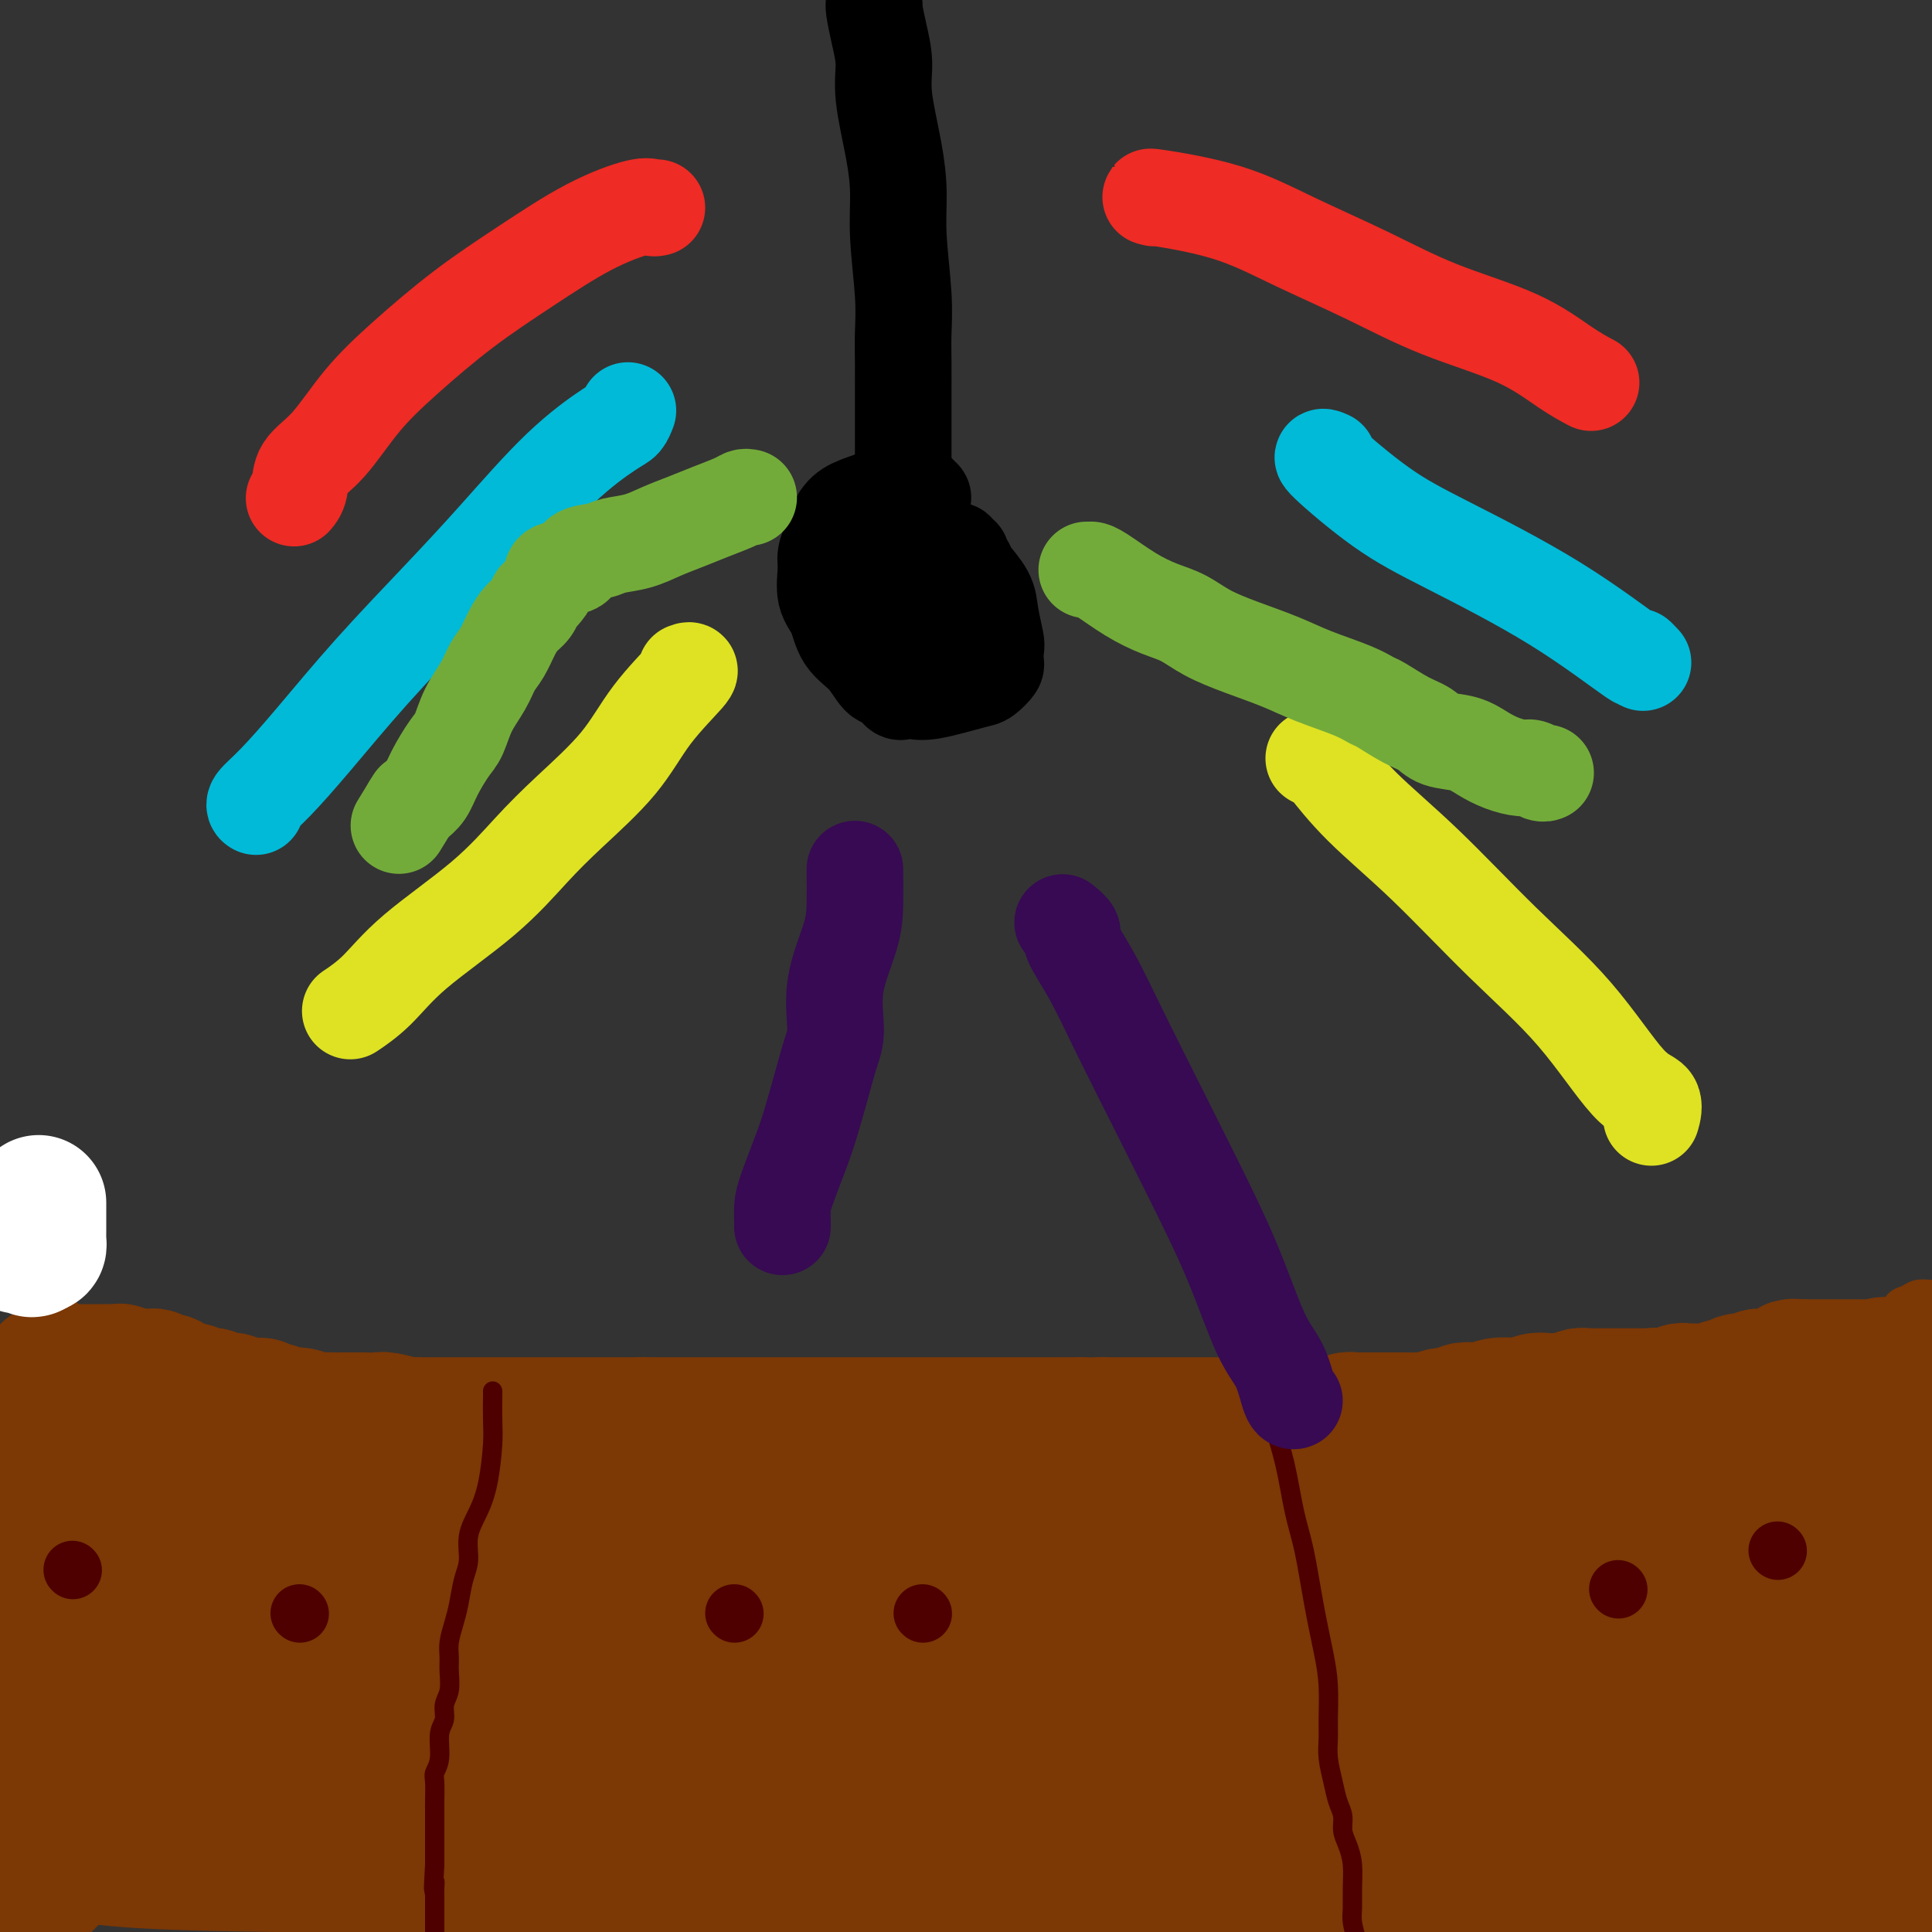 <svg viewBox='0 0 400 400' version='1.1' xmlns='http://www.w3.org/2000/svg' xmlns:xlink='http://www.w3.org/1999/xlink'><rect x="0" y="0" width="400" height="400" fill="#333333" stroke="none"/><g fill='none' stroke='#7C3805' stroke-width='6' stroke-linecap='round' stroke-linejoin='round'><path d='M7,266c-0.111,0.309 -0.222,0.618 0,1c0.222,0.382 0.777,0.838 1,1c0.223,0.162 0.115,0.029 0,0c-0.115,-0.029 -0.237,0.044 0,0c0.237,-0.044 0.833,-0.205 1,0c0.167,0.205 -0.096,0.777 0,1c0.096,0.223 0.551,0.097 1,0c0.449,-0.097 0.891,-0.166 1,0c0.109,0.166 -0.114,0.566 0,1c0.114,0.434 0.566,0.901 1,1c0.434,0.099 0.851,-0.171 1,0c0.149,0.171 0.028,0.782 0,1c-0.028,0.218 0.035,0.044 0,0c-0.035,-0.044 -0.168,0.044 0,0c0.168,-0.044 0.638,-0.218 1,0c0.362,0.218 0.618,0.829 1,1c0.382,0.171 0.891,-0.099 1,0c0.109,0.099 -0.183,0.565 0,1c0.183,0.435 0.840,0.838 1,1c0.160,0.162 -0.178,0.082 0,0c0.178,-0.082 0.873,-0.166 1,0c0.127,0.166 -0.312,0.583 0,1c0.312,0.417 1.375,0.833 2,1c0.625,0.167 0.813,0.083 1,0'/><path d='M21,277c2.097,1.941 0.340,1.294 0,1c-0.340,-0.294 0.736,-0.236 1,0c0.264,0.236 -0.285,0.651 0,1c0.285,0.349 1.403,0.632 2,1c0.597,0.368 0.675,0.819 1,1c0.325,0.181 0.899,0.091 1,0c0.101,-0.091 -0.271,-0.183 0,0c0.271,0.183 1.186,0.641 2,1c0.814,0.359 1.527,0.618 2,1c0.473,0.382 0.704,0.887 1,1c0.296,0.113 0.656,-0.166 1,0c0.344,0.166 0.673,0.775 1,1c0.327,0.225 0.651,0.064 1,0c0.349,-0.064 0.722,-0.032 1,0c0.278,0.032 0.459,0.065 1,0c0.541,-0.065 1.440,-0.228 2,0c0.560,0.228 0.781,0.846 1,1c0.219,0.154 0.436,-0.154 1,0c0.564,0.154 1.476,0.772 2,1c0.524,0.228 0.662,0.065 1,0c0.338,-0.065 0.877,-0.031 1,0c0.123,0.031 -0.170,0.061 0,0c0.170,-0.061 0.804,-0.212 1,0c0.196,0.212 -0.047,0.789 0,1c0.047,0.211 0.383,0.057 1,0c0.617,-0.057 1.516,-0.015 2,0c0.484,0.015 0.553,0.004 1,0c0.447,-0.004 1.270,-0.001 2,0c0.730,0.001 1.365,0.001 2,0'/><path d='M53,288c3.315,0.841 0.604,0.943 0,1c-0.604,0.057 0.899,0.068 2,0c1.101,-0.068 1.801,-0.214 2,0c0.199,0.214 -0.102,0.789 0,1c0.102,0.211 0.606,0.056 1,0c0.394,-0.056 0.679,-0.015 1,0c0.321,0.015 0.678,0.004 1,0c0.322,-0.004 0.610,-0.001 1,0c0.390,0.001 0.883,-0.001 1,0c0.117,0.001 -0.143,0.004 0,0c0.143,-0.004 0.687,-0.015 1,0c0.313,0.015 0.395,0.054 1,0c0.605,-0.054 1.735,-0.203 2,0c0.265,0.203 -0.334,0.757 0,1c0.334,0.243 1.603,0.174 2,0c0.397,-0.174 -0.076,-0.453 1,0c1.076,0.453 3.703,1.638 5,2c1.297,0.362 1.265,-0.099 2,0c0.735,0.099 2.238,0.759 3,1c0.762,0.241 0.782,0.065 1,0c0.218,-0.065 0.632,-0.017 1,0c0.368,0.017 0.690,0.005 1,0c0.310,-0.005 0.608,-0.001 1,0c0.392,0.001 0.878,0.000 1,0c0.122,-0.000 -0.121,-0.000 0,0c0.121,0.000 0.606,0.000 1,0c0.394,-0.000 0.697,-0.000 1,0'/><path d='M86,294c5.267,0.928 1.936,0.249 1,0c-0.936,-0.249 0.523,-0.067 1,0c0.477,0.067 -0.027,0.018 0,0c0.027,-0.018 0.586,-0.005 1,0c0.414,0.005 0.685,0.001 1,0c0.315,-0.001 0.675,-0.000 1,0c0.325,0.000 0.615,0.000 1,0c0.385,-0.000 0.864,-0.000 1,0c0.136,0.000 -0.070,0.000 0,0c0.070,-0.000 0.417,-0.000 1,0c0.583,0.000 1.403,0.000 2,0c0.597,-0.000 0.972,-0.000 1,0c0.028,0.000 -0.292,0.000 0,0c0.292,-0.000 1.196,-0.000 2,0c0.804,0.000 1.509,0.000 2,0c0.491,-0.000 0.768,-0.000 1,0c0.232,0.000 0.421,0.000 1,0c0.579,-0.000 1.550,-0.000 2,0c0.450,0.000 0.380,0.000 1,0c0.620,-0.000 1.930,-0.000 3,0c1.070,0.000 1.900,0.000 2,0c0.100,-0.000 -0.530,-0.000 0,0c0.530,0.000 2.221,0.000 3,0c0.779,-0.000 0.646,0.000 1,0c0.354,0.000 1.196,0.000 2,0c0.804,0.000 1.569,0.000 2,0c0.431,0.000 0.528,0.000 1,0c0.472,0.000 1.319,0.000 2,0c0.681,0.000 1.194,0.000 2,0c0.806,0.000 1.903,0.000 3,0'/><path d='M127,294c6.699,0.000 2.946,0.000 2,0c-0.946,0.000 0.913,0.000 2,0c1.087,0.000 1.401,0.000 2,0c0.599,0.000 1.483,0.000 2,0c0.517,0.000 0.667,-0.000 1,0c0.333,0.000 0.849,0.000 1,0c0.151,0.000 -0.061,0.000 0,0c0.061,0.000 0.397,0.000 1,0c0.603,0.000 1.475,0.000 2,0c0.525,0.000 0.703,0.000 1,0c0.297,-0.000 0.714,0.000 1,0c0.286,0.000 0.443,0.000 1,0c0.557,0.000 1.514,0.000 2,0c0.486,0.000 0.500,0.000 1,0c0.500,0.000 1.486,0.000 2,0c0.514,0.000 0.557,0.000 1,0c0.443,0.000 1.287,0.000 2,0c0.713,0.000 1.295,0.000 2,0c0.705,0.000 1.532,0.000 2,0c0.468,0.000 0.577,0.000 1,0c0.423,0.000 1.160,0.000 2,0c0.840,0.000 1.783,0.000 2,0c0.217,0.000 -0.293,0.000 0,0c0.293,0.000 1.388,0.000 2,0c0.612,0.000 0.741,0.000 1,0c0.259,0.000 0.647,0.000 1,0c0.353,0.000 0.672,0.000 1,0c0.328,0.000 0.665,0.000 1,0c0.335,0.000 0.667,0.000 1,0c0.333,0.000 0.667,0.000 1,0c0.333,0.000 0.667,0.000 1,0'/><path d='M169,294c6.612,0.000 2.143,0.000 1,0c-1.143,0.000 1.041,0.000 2,0c0.959,0.000 0.693,0.000 1,0c0.307,0.000 1.186,0.000 2,0c0.814,0.000 1.564,-0.000 2,0c0.436,0.000 0.558,0.000 1,0c0.442,0.000 1.205,0.000 2,0c0.795,0.000 1.622,0.000 2,0c0.378,0.000 0.309,0.000 1,0c0.691,0.000 2.144,0.000 3,0c0.856,-0.000 1.116,0.000 2,0c0.884,0.000 2.391,0.000 3,0c0.609,0.000 0.320,0.000 1,0c0.680,0.000 2.329,0.000 3,0c0.671,0.000 0.364,0.000 1,0c0.636,0.000 2.215,0.000 3,0c0.785,0.000 0.778,0.000 1,0c0.222,0.000 0.675,0.000 1,0c0.325,0.000 0.524,0.000 1,0c0.476,0.000 1.230,0.000 2,0c0.770,0.000 1.557,0.000 2,0c0.443,0.000 0.542,0.000 1,0c0.458,0.000 1.275,0.000 2,0c0.725,0.000 1.357,0.000 2,0c0.643,0.000 1.298,0.000 2,0c0.702,0.000 1.450,0.000 2,0c0.550,0.000 0.900,0.000 2,0c1.100,0.000 2.950,0.000 4,0c1.050,0.000 1.300,0.000 2,0c0.700,0.000 1.850,0.000 3,0'/><path d='M226,294c9.598,0.000 5.092,0.000 4,0c-1.092,-0.000 1.231,-0.000 3,0c1.769,0.000 2.984,0.000 4,0c1.016,-0.000 1.834,-0.000 3,0c1.166,0.000 2.679,0.000 4,0c1.321,-0.000 2.449,-0.000 4,0c1.551,0.000 3.523,0.000 5,0c1.477,-0.000 2.457,-0.000 4,0c1.543,0.000 3.647,0.001 5,0c1.353,-0.001 1.954,-0.003 3,0c1.046,0.003 2.537,0.011 4,0c1.463,-0.011 2.897,-0.042 4,0c1.103,0.042 1.875,0.156 3,0c1.125,-0.156 2.602,-0.581 4,-1c1.398,-0.419 2.717,-0.830 4,-1c1.283,-0.170 2.532,-0.097 3,0c0.468,0.097 0.156,0.218 1,0c0.844,-0.218 2.845,-0.777 4,-1c1.155,-0.223 1.464,-0.112 2,0c0.536,0.112 1.297,0.223 2,0c0.703,-0.223 1.346,-0.782 2,-1c0.654,-0.218 1.318,-0.096 2,0c0.682,0.096 1.383,0.167 2,0c0.617,-0.167 1.150,-0.571 2,-1c0.850,-0.429 2.015,-0.885 3,-1c0.985,-0.115 1.788,0.109 3,0c1.212,-0.109 2.833,-0.551 4,-1c1.167,-0.449 1.880,-0.904 3,-1c1.120,-0.096 2.648,0.166 4,0c1.352,-0.166 2.529,-0.762 4,-1c1.471,-0.238 3.235,-0.119 5,0'/><path d='M330,285c9.069,-1.349 4.743,-0.220 4,0c-0.743,0.220 2.098,-0.467 4,-1c1.902,-0.533 2.865,-0.913 4,-1c1.135,-0.087 2.442,0.117 4,0c1.558,-0.117 3.368,-0.556 5,-1c1.632,-0.444 3.086,-0.892 4,-1c0.914,-0.108 1.288,0.125 2,0c0.712,-0.125 1.762,-0.607 3,-1c1.238,-0.393 2.666,-0.697 4,-1c1.334,-0.303 2.575,-0.606 4,-1c1.425,-0.394 3.033,-0.878 4,-1c0.967,-0.122 1.293,0.117 2,0c0.707,-0.117 1.797,-0.590 3,-1c1.203,-0.410 2.521,-0.758 4,-1c1.479,-0.242 3.120,-0.379 4,-1c0.880,-0.621 0.997,-1.725 2,-2c1.003,-0.275 2.890,0.280 4,0c1.110,-0.280 1.442,-1.395 2,-2c0.558,-0.605 1.343,-0.701 2,-1c0.657,-0.299 1.188,-0.800 2,-1c0.812,-0.200 1.906,-0.100 3,0'/></g>
<g fill='none' stroke='#7C3805' stroke-width='28' stroke-linecap='round' stroke-linejoin='round'><path d='M397,284c0.423,-0.145 0.845,-0.290 1,0c0.155,0.290 0.041,1.014 0,2c-0.041,0.986 -0.011,2.233 0,3c0.011,0.767 0.003,1.054 0,2c-0.003,0.946 -0.001,2.552 0,4c0.001,1.448 0.000,2.739 0,4c-0.000,1.261 -0.000,2.492 0,3c0.000,0.508 0.000,0.293 0,1c-0.000,0.707 -0.000,2.334 0,4c0.000,1.666 -0.000,3.369 0,4c0.000,0.631 0.000,0.189 0,1c-0.000,0.811 -0.000,2.873 0,4c0.000,1.127 0.000,1.317 0,2c-0.000,0.683 -0.001,1.858 0,3c0.001,1.142 0.004,2.251 0,3c-0.004,0.749 -0.015,1.139 0,2c0.015,0.861 0.057,2.194 0,3c-0.057,0.806 -0.212,1.087 0,2c0.212,0.913 0.792,2.460 1,3c0.208,0.540 0.046,0.073 0,0c-0.046,-0.073 0.026,0.250 0,1c-0.026,0.750 -0.150,1.929 0,3c0.150,1.071 0.575,2.036 1,3'/><path d='M399,373c0.099,-0.140 0.198,-0.280 0,0c-0.198,0.280 -0.694,0.979 -1,2c-0.306,1.021 -0.422,2.364 -1,3c-0.578,0.636 -1.619,0.566 -2,1c-0.381,0.434 -0.102,1.373 0,2c0.102,0.627 0.027,0.941 0,1c-0.027,0.059 -0.007,-0.138 0,0c0.007,0.138 0.002,0.611 0,1c-0.002,0.389 -0.001,0.696 0,1c0.001,0.304 0.000,0.606 0,1c-0.000,0.394 -0.000,0.879 0,1c0.000,0.121 -0.000,-0.121 0,0c0.000,0.121 0.000,0.605 0,1c-0.000,0.395 -0.001,0.701 0,1c0.001,0.299 0.003,0.592 0,1c-0.003,0.408 -0.010,0.932 0,1c0.010,0.068 0.038,-0.321 0,-1c-0.038,-0.679 -0.143,-1.647 -1,-3c-0.857,-1.353 -2.468,-3.091 -3,-5c-0.532,-1.909 0.015,-3.991 0,-6c-0.015,-2.009 -0.592,-3.947 -1,-6c-0.408,-2.053 -0.645,-4.220 -1,-6c-0.355,-1.780 -0.826,-3.171 -1,-5c-0.174,-1.829 -0.050,-4.094 0,-6c0.050,-1.906 0.025,-3.453 0,-5'/><path d='M388,347c-0.464,-5.925 -0.125,-3.738 0,-4c0.125,-0.262 0.034,-2.974 0,-5c-0.034,-2.026 -0.011,-3.366 0,-4c0.011,-0.634 0.012,-0.561 0,-1c-0.012,-0.439 -0.035,-1.388 0,-2c0.035,-0.612 0.130,-0.886 0,-1c-0.130,-0.114 -0.483,-0.069 0,1c0.483,1.069 1.804,3.162 3,6c1.196,2.838 2.269,6.420 3,9c0.731,2.580 1.120,4.156 2,7c0.880,2.844 2.251,6.955 3,10c0.749,3.045 0.874,5.022 1,7'/><path d='M398,389c0.826,-0.182 1.653,-0.364 0,0c-1.653,0.364 -5.785,1.273 -10,2c-4.215,0.727 -8.511,1.273 -13,2c-4.489,0.727 -9.169,1.636 -15,2c-5.831,0.364 -12.813,0.183 -21,0c-8.187,-0.183 -17.578,-0.367 -28,-1c-10.422,-0.633 -21.876,-1.713 -33,-3c-11.124,-1.287 -21.917,-2.779 -33,-4c-11.083,-1.221 -22.456,-2.169 -32,-3c-9.544,-0.831 -17.260,-1.543 -25,-2c-7.740,-0.457 -15.504,-0.658 -22,-1c-6.496,-0.342 -11.725,-0.824 -17,-1c-5.275,-0.176 -10.594,-0.047 -16,0c-5.406,0.047 -10.897,0.013 -15,0c-4.103,-0.013 -6.819,-0.003 -12,0c-5.181,0.003 -12.829,0.001 -16,0c-3.171,-0.001 -1.866,-0.000 -1,0c0.866,0.000 1.293,-0.000 -3,0c-4.293,0.000 -13.308,0.001 -19,0c-5.692,-0.001 -8.063,-0.002 -11,0c-2.937,0.002 -6.440,0.008 -8,0c-1.560,-0.008 -1.178,-0.031 -1,0c0.178,0.031 0.152,0.114 1,0c0.848,-0.114 2.568,-0.427 5,0c2.432,0.427 5.574,1.592 22,2c16.426,0.408 46.135,0.058 72,1c25.865,0.942 47.887,3.177 84,4c36.113,0.823 86.318,0.235 132,0c45.682,-0.235 86.841,-0.118 128,0'/><path d='M384,378c6.560,-0.002 13.120,-0.003 0,0c-13.120,0.003 -45.921,0.011 -73,0c-27.079,-0.011 -48.435,-0.041 -71,0c-22.565,0.041 -46.340,0.154 -68,0c-21.660,-0.154 -41.206,-0.573 -60,0c-18.794,0.573 -36.835,2.138 -49,3c-12.165,0.862 -18.455,1.019 -23,1c-4.545,-0.019 -7.347,-0.216 -10,0c-2.653,0.216 -5.157,0.845 -7,1c-1.843,0.155 -3.023,-0.165 -4,0c-0.977,0.165 -1.749,0.816 -2,1c-0.251,0.184 0.021,-0.098 1,0c0.979,0.098 2.666,0.575 8,1c5.334,0.425 14.314,0.797 31,1c16.686,0.203 41.076,0.236 65,1c23.924,0.764 47.381,2.257 72,3c24.619,0.743 50.399,0.734 76,1c25.601,0.266 51.022,0.806 69,1c17.978,0.194 28.514,0.043 34,0c5.486,-0.043 5.921,0.023 6,0c0.079,-0.023 -0.199,-0.134 -1,0c-0.801,0.134 -2.124,0.513 -8,0c-5.876,-0.513 -16.304,-1.916 -30,-3c-13.696,-1.084 -30.661,-1.847 -49,-3c-18.339,-1.153 -38.053,-2.695 -62,-4c-23.947,-1.305 -52.128,-2.373 -74,-3c-21.872,-0.627 -37.436,-0.814 -53,-1'/><path d='M102,378c-50.148,-2.169 -37.019,-0.592 -39,0c-1.981,0.592 -19.072,0.198 -31,0c-11.928,-0.198 -18.694,-0.199 -27,0c-8.306,0.199 -18.153,0.600 -28,1'/><path d='M7,369c-0.790,0.000 -1.581,0.000 0,0c1.581,-0.000 5.532,-0.001 9,0c3.468,0.001 6.453,0.003 9,0c2.547,-0.003 4.655,-0.011 8,0c3.345,0.011 7.927,0.041 12,0c4.073,-0.041 7.637,-0.155 12,0c4.363,0.155 9.526,0.577 14,1c4.474,0.423 8.260,0.845 12,1c3.740,0.155 7.435,0.041 12,0c4.565,-0.041 9.999,-0.011 14,0c4.001,0.011 6.570,0.003 13,0c6.430,-0.003 16.721,-0.001 24,0c7.279,0.001 11.545,0.001 17,0c5.455,-0.001 12.099,-0.002 19,0c6.901,0.002 14.061,0.009 17,0c2.939,-0.009 1.659,-0.032 1,0c-0.659,0.032 -0.697,0.121 2,0c2.697,-0.121 8.130,-0.450 12,-1c3.870,-0.550 6.178,-1.320 9,-2c2.822,-0.680 6.159,-1.270 9,-2c2.841,-0.730 5.187,-1.599 8,-2c2.813,-0.401 6.094,-0.334 10,-1c3.906,-0.666 8.436,-2.066 12,-3c3.564,-0.934 6.163,-1.402 10,-2c3.837,-0.598 8.911,-1.326 12,-2c3.089,-0.674 4.193,-1.293 6,-2c1.807,-0.707 4.316,-1.502 6,-2c1.684,-0.498 2.544,-0.701 4,-1c1.456,-0.299 3.507,-0.696 5,-1c1.493,-0.304 2.426,-0.515 4,-1c1.574,-0.485 3.787,-1.242 6,-2'/><path d='M315,347c18.867,-4.110 9.536,-2.386 8,-2c-1.536,0.386 4.723,-0.568 10,-1c5.277,-0.432 9.573,-0.344 14,-1c4.427,-0.656 8.986,-2.056 13,-3c4.014,-0.944 7.485,-1.433 12,-2c4.515,-0.567 10.076,-1.214 14,-2c3.924,-0.786 6.210,-1.712 8,-2c1.790,-0.288 3.083,0.060 4,0c0.917,-0.060 1.459,-0.530 2,-1'/><path d='M399,289c-0.002,0.089 -0.003,0.178 0,0c0.003,-0.178 0.012,-0.622 0,-1c-0.012,-0.378 -0.044,-0.690 0,-1c0.044,-0.310 0.166,-0.618 0,-1c-0.166,-0.382 -0.618,-0.838 -1,-1c-0.382,-0.162 -0.695,-0.028 -1,0c-0.305,0.028 -0.603,-0.049 -1,0c-0.397,0.049 -0.894,0.223 -1,0c-0.106,-0.223 0.179,-0.844 0,-1c-0.179,-0.156 -0.822,0.154 -1,0c-0.178,-0.154 0.110,-0.773 0,-1c-0.110,-0.227 -0.617,-0.061 -1,0c-0.383,0.061 -0.642,0.016 -1,0c-0.358,-0.016 -0.817,-0.005 -1,0c-0.183,0.005 -0.092,0.002 0,0'/><path d='M391,283c-1.417,-0.928 -0.958,-0.249 -1,0c-0.042,0.249 -0.585,0.067 -1,0c-0.415,-0.067 -0.703,-0.018 -1,0c-0.297,0.018 -0.604,0.005 -1,0c-0.396,-0.005 -0.879,-0.001 -1,0c-0.121,0.001 0.122,0.000 0,0c-0.122,-0.000 -0.609,-0.000 -1,0c-0.391,0.000 -0.686,0.000 -1,0c-0.314,-0.000 -0.647,-0.000 -1,0c-0.353,0.000 -0.724,0.000 -1,0c-0.276,-0.000 -0.455,-0.000 -1,0c-0.545,0.000 -1.455,0.000 -2,0c-0.545,-0.000 -0.723,-0.000 -1,0c-0.277,0.000 -0.651,0.000 -1,0c-0.349,-0.000 -0.671,-0.000 -1,0c-0.329,0.000 -0.666,0.000 -1,0c-0.334,-0.000 -0.667,-0.000 -1,0c-0.333,0.000 -0.667,0.000 -1,0'/><path d='M373,283c-2.741,-0.004 -0.594,-0.015 0,0c0.594,0.015 -0.365,0.056 -1,0c-0.635,-0.056 -0.945,-0.207 -1,0c-0.055,0.207 0.144,0.773 0,1c-0.144,0.227 -0.633,0.114 -1,0c-0.367,-0.114 -0.613,-0.228 -1,0c-0.387,0.228 -0.915,0.797 -1,1c-0.085,0.203 0.272,0.041 0,0c-0.272,-0.041 -1.172,0.041 -2,0c-0.828,-0.041 -1.583,-0.203 -2,0c-0.417,0.203 -0.496,0.771 -1,1c-0.504,0.229 -1.435,0.118 -2,0c-0.565,-0.118 -0.766,-0.242 -1,0c-0.234,0.242 -0.500,0.849 -1,1c-0.500,0.151 -1.233,-0.156 -2,0c-0.767,0.156 -1.567,0.774 -2,1c-0.433,0.226 -0.497,0.061 -1,0c-0.503,-0.061 -1.444,-0.017 -2,0c-0.556,0.017 -0.726,0.008 -1,0c-0.274,-0.008 -0.652,-0.016 -1,0c-0.348,0.016 -0.667,0.057 -1,0c-0.333,-0.057 -0.681,-0.211 -1,0c-0.319,0.211 -0.610,0.789 -1,1c-0.390,0.211 -0.878,0.057 -1,0c-0.122,-0.057 0.121,-0.015 0,0c-0.121,0.015 -0.606,0.004 -1,0c-0.394,-0.004 -0.697,-0.002 -1,0'/><path d='M344,289c-4.970,0.928 -2.894,0.249 -2,0c0.894,-0.249 0.608,-0.067 0,0c-0.608,0.067 -1.538,0.018 -2,0c-0.462,-0.018 -0.456,-0.005 -1,0c-0.544,0.005 -1.637,0.001 -2,0c-0.363,-0.001 0.005,-0.000 0,0c-0.005,0.000 -0.382,0.000 -1,0c-0.618,-0.000 -1.475,-0.000 -2,0c-0.525,0.000 -0.718,0.000 -1,0c-0.282,-0.000 -0.654,-0.000 -1,0c-0.346,0.000 -0.667,0.000 -1,0c-0.333,-0.000 -0.680,-0.001 -1,0c-0.320,0.001 -0.615,0.004 -1,0c-0.385,-0.004 -0.862,-0.015 -1,0c-0.138,0.015 0.062,0.057 0,0c-0.062,-0.057 -0.387,-0.211 -1,0c-0.613,0.211 -1.514,0.788 -2,1c-0.486,0.212 -0.557,0.061 -1,0c-0.443,-0.061 -1.259,-0.030 -2,0c-0.741,0.030 -1.409,0.060 -2,0c-0.591,-0.060 -1.107,-0.208 -2,0c-0.893,0.208 -2.164,0.774 -3,1c-0.836,0.226 -1.236,0.112 -2,0c-0.764,-0.112 -1.890,-0.222 -3,0c-1.110,0.222 -2.202,0.777 -3,1c-0.798,0.223 -1.302,0.115 -2,0c-0.698,-0.115 -1.589,-0.237 -2,0c-0.411,0.237 -0.341,0.833 -1,1c-0.659,0.167 -2.045,-0.095 -3,0c-0.955,0.095 -1.477,0.548 -2,1'/><path d='M297,294c-7.319,0.774 -2.117,0.207 -1,0c1.117,-0.207 -1.851,-0.056 -3,0c-1.149,0.056 -0.479,0.015 -1,0c-0.521,-0.015 -2.233,-0.004 -3,0c-0.767,0.004 -0.591,0.001 -1,0c-0.409,-0.001 -1.405,-0.000 -2,0c-0.595,0.000 -0.790,-0.000 -1,0c-0.210,0.000 -0.433,0.000 -1,0c-0.567,-0.000 -1.476,-0.001 -2,0c-0.524,0.001 -0.664,0.004 -1,0c-0.336,-0.004 -0.868,-0.015 -1,0c-0.132,0.015 0.136,0.057 0,0c-0.136,-0.057 -0.674,-0.211 -1,0c-0.326,0.211 -0.439,0.789 -1,1c-0.561,0.211 -1.572,0.057 -2,0c-0.428,-0.057 -0.275,-0.015 -1,0c-0.725,0.015 -2.329,0.004 -3,0c-0.671,-0.004 -0.409,-0.001 -1,0c-0.591,0.001 -2.034,0.000 -3,0c-0.966,-0.000 -1.455,-0.000 -2,0c-0.545,0.000 -1.145,0.000 -2,0c-0.855,-0.000 -1.964,-0.000 -3,0c-1.036,0.000 -1.999,0.000 -3,0c-1.001,-0.000 -2.041,-0.000 -3,0c-0.959,0.000 -1.838,0.000 -3,0c-1.162,-0.000 -2.607,-0.000 -4,0c-1.393,0.000 -2.732,0.000 -4,0c-1.268,-0.000 -2.464,-0.000 -4,0c-1.536,0.000 -3.414,0.000 -5,0c-1.586,-0.000 -2.882,-0.000 -4,0c-1.118,0.000 -2.059,0.000 -3,0'/><path d='M228,295c-11.450,0.155 -5.575,0.041 -4,0c1.575,-0.041 -1.151,-0.011 -3,0c-1.849,0.011 -2.821,0.003 -4,0c-1.179,-0.003 -2.566,-0.001 -4,0c-1.434,0.001 -2.914,0.000 -5,0c-2.086,-0.000 -4.776,-0.000 -7,0c-2.224,0.000 -3.982,0.000 -5,0c-1.018,-0.000 -1.297,-0.000 -2,0c-0.703,0.000 -1.830,0.000 -3,0c-1.170,-0.000 -2.383,-0.000 -4,0c-1.617,0.000 -3.637,0.000 -5,0c-1.363,-0.000 -2.069,-0.000 -3,0c-0.931,0.000 -2.086,0.000 -3,0c-0.914,-0.000 -1.586,-0.000 -3,0c-1.414,0.000 -3.571,0.000 -5,0c-1.429,-0.000 -2.129,-0.000 -3,0c-0.871,0.000 -1.911,0.000 -3,0c-1.089,-0.000 -2.226,-0.000 -3,0c-0.774,0.000 -1.184,0.000 -2,0c-0.816,-0.000 -2.037,-0.000 -3,0c-0.963,0.000 -1.668,0.000 -2,0c-0.332,-0.000 -0.290,-0.000 -1,0c-0.710,0.000 -2.173,0.000 -3,0c-0.827,0.000 -1.020,0.000 -2,0c-0.980,0.000 -2.749,0.000 -4,0c-1.251,0.000 -1.984,0.000 -3,0c-1.016,0.000 -2.313,0.000 -3,0c-0.687,0.000 -0.762,0.000 -1,0c-0.238,0.000 -0.639,0.000 -1,0c-0.361,0.000 -0.680,0.000 -1,0'/><path d='M133,295c-15.233,-0.000 -5.814,-0.000 -3,0c2.814,0.000 -0.977,0.000 -3,0c-2.023,-0.000 -2.279,-0.000 -3,0c-0.721,0.000 -1.907,0.000 -3,0c-1.093,-0.000 -2.091,-0.000 -3,0c-0.909,0.000 -1.727,0.000 -3,0c-1.273,-0.000 -3.001,-0.000 -4,0c-0.999,0.000 -1.268,0.000 -2,0c-0.732,-0.000 -1.925,-0.000 -3,0c-1.075,0.000 -2.030,0.000 -3,0c-0.970,-0.000 -1.955,-0.000 -3,0c-1.045,0.000 -2.151,0.000 -3,0c-0.849,-0.000 -1.440,-0.000 -2,0c-0.560,0.000 -1.089,0.001 -2,0c-0.911,-0.001 -2.205,-0.004 -3,0c-0.795,0.004 -1.090,0.015 -2,0c-0.910,-0.015 -2.436,-0.057 -3,0c-0.564,0.057 -0.167,0.211 -1,0c-0.833,-0.211 -2.894,-0.789 -4,-1c-1.106,-0.211 -1.255,-0.057 -2,0c-0.745,0.057 -2.087,0.015 -3,0c-0.913,-0.015 -1.398,-0.003 -2,0c-0.602,0.003 -1.320,-0.003 -2,0c-0.680,0.003 -1.322,0.016 -2,0c-0.678,-0.016 -1.394,-0.061 -2,0c-0.606,0.061 -1.103,0.227 -2,0c-0.897,-0.227 -2.193,-0.848 -3,-1c-0.807,-0.152 -1.123,0.165 -2,0c-0.877,-0.165 -2.313,-0.814 -3,-1c-0.687,-0.186 -0.625,0.090 -1,0c-0.375,-0.090 -1.188,-0.545 -2,-1'/><path d='M54,291c-12.354,-0.614 -3.740,-0.151 -1,0c2.740,0.151 -0.393,-0.012 -2,0c-1.607,0.012 -1.687,0.199 -2,0c-0.313,-0.199 -0.857,-0.785 -1,-1c-0.143,-0.215 0.116,-0.058 0,0c-0.116,0.058 -0.606,0.016 -1,0c-0.394,-0.016 -0.693,-0.008 -1,0c-0.307,0.008 -0.621,0.016 -1,0c-0.379,-0.016 -0.821,-0.056 -1,0c-0.179,0.056 -0.094,0.207 0,0c0.094,-0.207 0.197,-0.774 0,-1c-0.197,-0.226 -0.696,-0.112 -1,0c-0.304,0.112 -0.414,0.222 -1,0c-0.586,-0.222 -1.649,-0.776 -2,-1c-0.351,-0.224 0.008,-0.116 0,0c-0.008,0.116 -0.383,0.241 -1,0c-0.617,-0.241 -1.474,-0.850 -2,-1c-0.526,-0.150 -0.719,0.157 -1,0c-0.281,-0.157 -0.649,-0.778 -1,-1c-0.351,-0.222 -0.687,-0.045 -1,0c-0.313,0.045 -0.605,-0.040 -1,0c-0.395,0.040 -0.893,0.207 -1,0c-0.107,-0.207 0.179,-0.788 0,-1c-0.179,-0.212 -0.821,-0.057 -1,0c-0.179,0.057 0.107,0.015 0,0c-0.107,-0.015 -0.606,-0.004 -1,0c-0.394,0.004 -0.683,0.001 -1,0c-0.317,-0.001 -0.662,-0.000 -1,0c-0.338,0.000 -0.669,0.000 -1,0'/><path d='M27,285c-4.421,-0.924 -1.972,-0.233 -1,0c0.972,0.233 0.468,0.010 0,0c-0.468,-0.010 -0.900,0.193 -1,0c-0.100,-0.193 0.132,-0.784 0,-1c-0.132,-0.216 -0.627,-0.058 -1,0c-0.373,0.058 -0.625,0.016 -1,0c-0.375,-0.016 -0.874,-0.004 -1,0c-0.126,0.004 0.121,0.001 0,0c-0.121,-0.001 -0.610,-0.000 -1,0c-0.390,0.000 -0.681,0.000 -1,0c-0.319,-0.000 -0.666,-0.000 -1,0c-0.334,0.000 -0.657,0.000 -1,0c-0.343,-0.000 -0.708,-0.000 -1,0c-0.292,0.000 -0.512,0.000 -1,0c-0.488,-0.000 -1.244,-0.000 -2,0'/><path d='M14,284c-2.251,-0.155 -1.377,-0.043 -1,0c0.377,0.043 0.259,0.015 0,0c-0.259,-0.015 -0.658,-0.019 -1,0c-0.342,0.019 -0.628,0.060 -1,0c-0.372,-0.060 -0.832,-0.220 -1,0c-0.168,0.220 -0.045,0.821 0,1c0.045,0.179 0.011,-0.063 0,0c-0.011,0.063 -0.000,0.433 0,1c0.000,0.567 -0.010,1.332 0,2c0.010,0.668 0.041,1.240 0,2c-0.041,0.760 -0.154,1.708 0,2c0.154,0.292 0.576,-0.071 1,2c0.424,2.071 0.849,6.575 1,9c0.151,2.425 0.026,2.772 0,4c-0.026,1.228 0.045,3.337 0,5c-0.045,1.663 -0.208,2.879 0,4c0.208,1.121 0.787,2.148 1,3c0.213,0.852 0.061,1.529 0,2c-0.061,0.471 -0.030,0.735 0,1'/><path d='M13,322c0.399,5.678 -0.104,2.872 0,2c0.104,-0.872 0.816,0.190 1,1c0.184,0.810 -0.161,1.370 0,2c0.161,0.630 0.827,1.331 1,2c0.173,0.669 -0.146,1.307 0,2c0.146,0.693 0.757,1.443 1,2c0.243,0.557 0.118,0.923 0,1c-0.118,0.077 -0.228,-0.135 0,0c0.228,0.135 0.793,0.617 1,1c0.207,0.383 0.055,0.666 0,1c-0.055,0.334 -0.015,0.719 0,1c0.015,0.281 0.004,0.457 0,1c-0.004,0.543 -0.001,1.452 0,2c0.001,0.548 0.000,0.735 0,1c-0.000,0.265 -0.000,0.607 0,1c0.000,0.393 0.000,0.837 0,1c-0.000,0.163 -0.000,0.047 0,0c0.000,-0.047 0.000,-0.023 0,0'/><path d='M17,343c0.794,3.249 0.781,0.870 1,0c0.219,-0.870 0.672,-0.231 1,0c0.328,0.231 0.530,0.055 1,0c0.470,-0.055 1.207,0.011 1,0c-0.207,-0.011 -1.359,-0.100 1,0c2.359,0.100 8.228,0.389 13,0c4.772,-0.389 8.448,-1.456 13,-2c4.552,-0.544 9.980,-0.567 16,-1c6.020,-0.433 12.632,-1.278 20,-2c7.368,-0.722 15.491,-1.321 21,-2c5.509,-0.679 8.405,-1.439 11,-2c2.595,-0.561 4.888,-0.924 6,-1c1.112,-0.076 1.043,0.133 1,0c-0.043,-0.133 -0.058,-0.609 0,-1c0.058,-0.391 0.190,-0.698 0,-1c-0.190,-0.302 -0.701,-0.598 -1,-1c-0.299,-0.402 -0.387,-0.909 -2,-2c-1.613,-1.091 -4.751,-2.768 -7,-4c-2.249,-1.232 -3.608,-2.021 -7,-3c-3.392,-0.979 -8.816,-2.149 -13,-3c-4.184,-0.851 -7.126,-1.383 -10,-2c-2.874,-0.617 -5.678,-1.319 -8,-2c-2.322,-0.681 -4.161,-1.340 -6,-2'/><path d='M69,312c-7.007,-1.393 -6.025,-0.374 -7,0c-0.975,0.374 -3.906,0.104 -6,0c-2.094,-0.104 -3.349,-0.042 -4,0c-0.651,0.042 -0.696,0.064 -1,0c-0.304,-0.064 -0.865,-0.213 -1,0c-0.135,0.213 0.156,0.788 0,1c-0.156,0.212 -0.759,0.061 -1,0c-0.241,-0.061 -0.121,-0.030 0,0'/></g>
<g fill='none' stroke='#FFFFFF' stroke-width='28' stroke-linecap='round' stroke-linejoin='round'><path d='M8,249c0.000,0.447 0.000,0.893 0,1c-0.000,0.107 -0.000,-0.126 0,0c0.000,0.126 0.000,0.612 0,1c-0.000,0.388 -0.000,0.677 0,1c0.000,0.323 0.000,0.678 0,1c-0.000,0.322 -0.000,0.611 0,1c0.000,0.389 0.001,0.879 0,1c-0.001,0.121 -0.003,-0.125 0,0c0.003,0.125 0.011,0.621 0,1c-0.011,0.379 -0.041,0.640 0,1c0.041,0.360 0.155,0.817 0,1c-0.155,0.183 -0.577,0.091 -1,0'/><path d='M7,258c-0.337,1.392 -0.678,0.373 -1,0c-0.322,-0.373 -0.625,-0.100 -1,0c-0.375,0.100 -0.821,0.029 -1,0c-0.179,-0.029 -0.089,-0.014 0,0'/></g>
<g fill='none' stroke='#7C3805' stroke-width='28' stroke-linecap='round' stroke-linejoin='round'><path d='M41,327c-0.514,-0.000 -1.027,-0.000 -1,0c0.027,0.000 0.596,0.001 0,0c-0.596,-0.001 -2.356,-0.003 -4,0c-1.644,0.003 -3.170,0.012 -4,0c-0.830,-0.012 -0.962,-0.046 -1,0c-0.038,0.046 0.017,0.171 0,0c-0.017,-0.171 -0.107,-0.639 0,-1c0.107,-0.361 0.411,-0.614 1,-1c0.589,-0.386 1.464,-0.904 2,-2c0.536,-1.096 0.732,-2.768 1,-4c0.268,-1.232 0.608,-2.022 1,-3c0.392,-0.978 0.837,-2.145 1,-3c0.163,-0.855 0.044,-1.399 0,-2c-0.044,-0.601 -0.012,-1.260 0,-2c0.012,-0.740 0.004,-1.561 0,-2c-0.004,-0.439 -0.004,-0.496 0,-1c0.004,-0.504 0.011,-1.455 0,-2c-0.011,-0.545 -0.042,-0.685 0,-1c0.042,-0.315 0.155,-0.804 0,-1c-0.155,-0.196 -0.577,-0.098 -1,0'/><path d='M36,302c-0.408,-1.706 -0.927,-0.471 -1,0c-0.073,0.471 0.301,0.178 0,0c-0.301,-0.178 -1.275,-0.241 -2,0c-0.725,0.241 -1.200,0.787 -2,1c-0.800,0.213 -1.924,0.095 -3,0c-1.076,-0.095 -2.103,-0.166 -3,0c-0.897,0.166 -1.665,0.570 -3,1c-1.335,0.430 -3.235,0.886 -4,1c-0.765,0.114 -0.393,-0.115 -1,0c-0.607,0.115 -2.194,0.572 -3,1c-0.806,0.428 -0.832,0.827 -1,1c-0.168,0.173 -0.479,0.122 -1,0c-0.521,-0.122 -1.254,-0.313 -2,0c-0.746,0.313 -1.506,1.129 -2,2c-0.494,0.871 -0.721,1.795 -1,3c-0.279,1.205 -0.611,2.690 -1,4c-0.389,1.310 -0.836,2.445 -1,4c-0.164,1.555 -0.044,3.532 0,5c0.044,1.468 0.012,2.428 0,4c-0.012,1.572 -0.003,3.756 0,5c0.003,1.244 0.001,1.547 0,2c-0.001,0.453 -0.000,1.056 0,2c0.000,0.944 0.000,2.228 0,3c-0.000,0.772 -0.000,1.031 0,2c0.000,0.969 0.000,2.649 0,4c-0.000,1.351 -0.000,2.373 0,3c0.000,0.627 0.000,0.859 0,2c-0.000,1.141 -0.000,3.193 0,4c0.000,0.807 0.000,0.371 0,1c-0.000,0.629 -0.000,2.323 0,3c0.000,0.677 0.000,0.339 0,0'/><path d='M5,360c-0.459,8.046 -0.108,2.663 0,1c0.108,-1.663 -0.029,0.396 0,1c0.029,0.604 0.222,-0.246 1,0c0.778,0.246 2.141,1.587 4,3c1.859,1.413 4.215,2.900 6,4c1.785,1.100 3.000,1.815 5,3c2.000,1.185 4.787,2.839 7,4c2.213,1.161 3.854,1.828 5,2c1.146,0.172 1.797,-0.150 3,0c1.203,0.150 2.958,0.772 4,1c1.042,0.228 1.372,0.061 2,0c0.628,-0.061 1.554,-0.016 2,0c0.446,0.016 0.413,0.005 0,0c-0.413,-0.005 -1.207,-0.002 -2,0'/><path d='M42,379c2.037,0.434 0.128,0.018 -2,0c-2.128,-0.018 -4.475,0.362 -7,1c-2.525,0.638 -5.228,1.535 -7,2c-1.772,0.465 -2.614,0.500 -4,1c-1.386,0.500 -3.316,1.467 -5,2c-1.684,0.533 -3.124,0.632 -4,1c-0.876,0.368 -1.189,1.006 -2,2c-0.811,0.994 -2.119,2.346 -3,3c-0.881,0.654 -1.336,0.610 -2,1c-0.664,0.390 -1.536,1.214 -2,2c-0.464,0.786 -0.520,1.534 -1,2c-0.480,0.466 -1.386,0.650 -2,1c-0.614,0.350 -0.938,0.867 -1,1c-0.062,0.133 0.137,-0.118 0,0c-0.137,0.118 -0.611,0.605 0,1c0.611,0.395 2.305,0.697 4,1'/><path d='M319,397c-0.418,0.180 -0.836,0.361 0,0c0.836,-0.361 2.925,-1.263 5,-2c2.075,-0.737 4.135,-1.308 7,-2c2.865,-0.692 6.536,-1.506 10,-2c3.464,-0.494 6.720,-0.668 10,-1c3.280,-0.332 6.584,-0.821 9,-1c2.416,-0.179 3.944,-0.048 6,0c2.056,0.048 4.640,0.013 7,0c2.360,-0.013 4.495,-0.004 6,0c1.505,0.004 2.379,0.003 3,0c0.621,-0.003 0.988,-0.006 1,0c0.012,0.006 -0.333,0.022 -1,0c-0.667,-0.022 -1.657,-0.083 -4,0c-2.343,0.083 -6.039,0.309 -13,0c-6.961,-0.309 -17.188,-1.153 -32,-2c-14.812,-0.847 -34.211,-1.698 -56,-3c-21.789,-1.302 -45.969,-3.057 -71,-5c-25.031,-1.943 -50.913,-4.076 -75,-5c-24.087,-0.924 -46.379,-0.640 -62,-1c-15.621,-0.360 -24.571,-1.364 -30,-2c-5.429,-0.636 -7.336,-0.902 -9,-1c-1.664,-0.098 -3.084,-0.026 -4,0c-0.916,0.026 -1.328,0.007 -2,0c-0.672,-0.007 -1.604,-0.002 -2,0c-0.396,0.002 -0.256,0.001 0,0c0.256,-0.001 0.628,-0.000 1,0'/><path d='M23,370c-55.130,-2.830 -13.456,-0.404 10,0c23.456,0.404 28.694,-1.215 42,-2c13.306,-0.785 34.679,-0.736 54,-1c19.321,-0.264 36.589,-0.842 55,-1c18.411,-0.158 37.963,0.103 51,0c13.037,-0.103 19.558,-0.571 23,-1c3.442,-0.429 3.803,-0.820 4,-1c0.197,-0.180 0.228,-0.150 0,0c-0.228,0.150 -0.716,0.419 -2,0c-1.284,-0.419 -3.365,-1.528 -12,-3c-8.635,-1.472 -23.825,-3.309 -42,-5c-18.175,-1.691 -39.336,-3.237 -61,-5c-21.664,-1.763 -43.833,-3.744 -68,-5c-24.167,-1.256 -50.334,-1.787 -67,-2c-16.666,-0.213 -23.833,-0.106 -31,0'/><path d='M33,350c-3.763,-0.453 -7.526,-0.905 0,0c7.526,0.905 26.340,3.168 43,4c16.660,0.832 31.166,0.234 37,0c5.834,-0.234 2.995,-0.106 2,0c-0.995,0.106 -0.146,0.188 0,0c0.146,-0.188 -0.411,-0.646 0,-1c0.411,-0.354 1.789,-0.605 0,-1c-1.789,-0.395 -6.745,-0.934 -12,-2c-5.255,-1.066 -10.808,-2.657 -15,-3c-4.192,-0.343 -7.024,0.563 -13,0c-5.976,-0.563 -15.096,-2.595 -23,-4c-7.904,-1.405 -14.592,-2.183 -21,-3c-6.408,-0.817 -12.537,-1.672 -17,-2c-4.463,-0.328 -7.259,-0.129 -8,0c-0.741,0.129 0.572,0.189 1,0c0.428,-0.189 -0.031,-0.625 3,-1c3.031,-0.375 9.551,-0.689 15,-1c5.449,-0.311 9.827,-0.619 16,-1c6.173,-0.381 14.140,-0.834 20,-1c5.860,-0.166 9.612,-0.044 15,0c5.388,0.044 12.410,0.012 19,0c6.590,-0.012 12.746,-0.003 19,0c6.254,0.003 12.604,0.001 19,0c6.396,-0.001 12.837,-0.000 18,0c5.163,0.000 9.046,0.000 13,0c3.954,-0.000 7.977,-0.000 12,0'/><path d='M176,334c20.267,0.000 13.434,0.000 12,0c-1.434,-0.000 2.530,-0.000 4,0c1.470,0.000 0.444,0.001 1,0c0.556,-0.001 2.693,-0.004 5,0c2.307,0.004 4.785,0.016 8,0c3.215,-0.016 7.168,-0.061 11,0c3.832,0.061 7.544,0.227 11,0c3.456,-0.227 6.657,-0.849 10,-1c3.343,-0.151 6.828,0.167 10,0c3.172,-0.167 6.031,-0.818 9,-1c2.969,-0.182 6.047,0.106 8,0c1.953,-0.106 2.782,-0.606 3,-1c0.218,-0.394 -0.176,-0.684 0,-1c0.176,-0.316 0.922,-0.659 -1,-1c-1.922,-0.341 -6.513,-0.680 -10,-1c-3.487,-0.320 -5.869,-0.623 -11,-1c-5.131,-0.377 -13.012,-0.829 -20,-1c-6.988,-0.171 -13.085,-0.060 -20,0c-6.915,0.060 -14.650,0.069 -23,0c-8.350,-0.069 -17.316,-0.215 -25,0c-7.684,0.215 -14.086,0.790 -19,1c-4.914,0.210 -8.340,0.056 -12,0c-3.660,-0.056 -7.552,-0.015 -10,0c-2.448,0.015 -3.450,0.004 -4,0c-0.550,-0.004 -0.648,-0.001 -1,0c-0.352,0.001 -0.958,0.000 -1,0c-0.042,-0.000 0.479,-0.000 1,0'/><path d='M112,327c-17.388,0.155 -3.856,0.041 3,0c6.856,-0.041 7.038,-0.011 13,0c5.962,0.011 17.704,0.003 26,0c8.296,-0.003 13.146,-0.001 22,0c8.854,0.001 21.714,0.001 36,0c14.286,-0.001 29.999,-0.002 42,0c12.001,0.002 20.290,0.008 27,0c6.710,-0.008 11.841,-0.030 17,0c5.159,0.030 10.346,0.114 14,0c3.654,-0.114 5.776,-0.424 8,0c2.224,0.424 4.551,1.581 8,2c3.449,0.419 8.022,0.098 12,0c3.978,-0.098 7.363,0.026 11,0c3.637,-0.026 7.525,-0.203 11,0c3.475,0.203 6.536,0.786 9,1c2.464,0.214 4.331,0.058 6,0c1.669,-0.058 3.141,-0.020 4,0c0.859,0.020 1.106,0.020 2,0c0.894,-0.020 2.436,-0.061 3,0c0.564,0.061 0.151,0.224 0,0c-0.151,-0.224 -0.041,-0.833 0,-1c0.041,-0.167 0.011,0.110 0,0c-0.011,-0.110 -0.003,-0.607 0,-1c0.003,-0.393 0.001,-0.684 0,-1c-0.001,-0.316 -0.000,-0.658 0,-1'/><path d='M386,326c-0.000,-0.793 -0.000,-0.776 0,-1c0.000,-0.224 0.000,-0.690 0,-1c-0.000,-0.310 -0.001,-0.464 0,-1c0.001,-0.536 0.004,-1.453 0,-2c-0.004,-0.547 -0.015,-0.724 0,-1c0.015,-0.276 0.057,-0.651 0,-1c-0.057,-0.349 -0.212,-0.671 0,-1c0.212,-0.329 0.793,-0.665 1,-1c0.207,-0.335 0.041,-0.668 0,-1c-0.041,-0.332 0.042,-0.663 0,-1c-0.042,-0.337 -0.207,-0.681 0,-1c0.207,-0.319 0.788,-0.613 1,-1c0.212,-0.387 0.054,-0.867 0,-1c-0.054,-0.133 -0.004,0.081 0,0c0.004,-0.081 -0.036,-0.456 0,-1c0.036,-0.544 0.150,-1.256 0,-2c-0.150,-0.744 -0.564,-1.520 -1,-2c-0.436,-0.480 -0.893,-0.665 -1,-1c-0.107,-0.335 0.135,-0.821 0,-1c-0.135,-0.179 -0.646,-0.052 -1,0c-0.354,0.052 -0.552,0.028 -1,0c-0.448,-0.028 -1.147,-0.060 -2,0c-0.853,0.060 -1.862,0.211 -4,0c-2.138,-0.211 -5.407,-0.786 -8,-1c-2.593,-0.214 -4.509,-0.068 -6,0c-1.491,0.068 -2.555,0.057 -4,0c-1.445,-0.057 -3.270,-0.159 -5,0c-1.730,0.159 -3.365,0.580 -5,1'/><path d='M350,305c-6.181,0.195 -4.133,0.682 -4,1c0.133,0.318 -1.651,0.467 -4,1c-2.349,0.533 -5.265,1.451 -7,2c-1.735,0.549 -2.289,0.728 -4,1c-1.711,0.272 -4.581,0.637 -7,1c-2.419,0.363 -4.389,0.723 -7,1c-2.611,0.277 -5.863,0.471 -9,1c-3.137,0.529 -6.157,1.393 -11,2c-4.843,0.607 -11.507,0.956 -16,1c-4.493,0.044 -6.814,-0.216 -12,0c-5.186,0.216 -13.236,0.909 -21,2c-7.764,1.091 -15.242,2.579 -22,3c-6.758,0.421 -12.796,-0.227 -18,0c-5.204,0.227 -9.574,1.329 -14,2c-4.426,0.671 -8.909,0.912 -12,1c-3.091,0.088 -4.791,0.024 -8,0c-3.209,-0.024 -7.926,-0.006 -12,0c-4.074,0.006 -7.505,0.002 -11,0c-3.495,-0.002 -7.054,-0.000 -11,0c-3.946,0.000 -8.279,0.000 -11,0c-2.721,-0.000 -3.830,-0.000 -5,0c-1.170,0.000 -2.399,0.000 -4,0c-1.601,-0.000 -3.573,-0.000 -5,0c-1.427,0.000 -2.310,0.000 -3,0c-0.690,-0.000 -1.186,-0.000 -2,0c-0.814,0.000 -1.947,0.000 -2,0c-0.053,-0.000 0.973,-0.000 2,0'/><path d='M110,324c-17.504,0.569 -3.264,0.492 5,0c8.264,-0.492 10.553,-1.400 14,-2c3.447,-0.600 8.053,-0.893 13,-1c4.947,-0.107 10.235,-0.029 16,0c5.765,0.029 12.008,0.009 19,0c6.992,-0.009 14.734,-0.007 20,0c5.266,0.007 8.057,0.019 12,0c3.943,-0.019 9.039,-0.069 12,0c2.961,0.069 3.789,0.257 4,0c0.211,-0.257 -0.195,-0.958 0,-1c0.195,-0.042 0.990,0.575 -1,0c-1.990,-0.575 -6.765,-2.343 -11,-3c-4.235,-0.657 -7.928,-0.204 -15,-1c-7.072,-0.796 -17.521,-2.840 -30,-4c-12.479,-1.160 -26.986,-1.434 -38,-2c-11.014,-0.566 -18.534,-1.422 -24,-2c-5.466,-0.578 -8.878,-0.876 -11,-1c-2.122,-0.124 -2.955,-0.073 -2,0c0.955,0.073 3.699,0.167 4,0c0.301,-0.167 -1.842,-0.594 0,0c1.842,0.594 7.668,2.209 14,3c6.332,0.791 13.170,0.758 26,2c12.830,1.242 31.653,3.758 50,6c18.347,2.242 36.217,4.209 53,6c16.783,1.791 32.480,3.405 48,6c15.520,2.595 30.863,6.170 40,8c9.137,1.830 12.069,1.915 15,2'/><path d='M343,340c8.859,1.548 3.508,0.418 2,0c-1.508,-0.418 0.827,-0.123 -2,0c-2.827,0.123 -10.814,0.076 -18,0c-7.186,-0.076 -13.569,-0.181 -19,0c-5.431,0.181 -9.911,0.646 -14,1c-4.089,0.354 -7.788,0.595 -9,1c-1.212,0.405 0.062,0.973 0,1c-0.062,0.027 -1.459,-0.486 1,0c2.459,0.486 8.775,1.970 14,3c5.225,1.030 9.359,1.606 18,3c8.641,1.394 21.788,3.606 35,6c13.212,2.394 26.489,4.970 40,7c13.511,2.030 27.255,3.515 41,5'/><path d='M397,366c4.096,0.113 8.191,0.226 0,0c-8.191,-0.226 -28.669,-0.793 -46,-1c-17.331,-0.207 -31.515,-0.056 -44,0c-12.485,0.056 -23.270,0.015 -30,0c-6.730,-0.015 -9.406,-0.005 -11,0c-1.594,0.005 -2.107,0.005 -2,0c0.107,-0.005 0.832,-0.015 1,0c0.168,0.015 -0.222,0.057 4,0c4.222,-0.057 13.057,-0.212 21,0c7.943,0.212 14.996,0.789 25,1c10.004,0.211 22.959,0.054 34,0c11.041,-0.054 20.168,-0.006 28,0c7.832,0.006 14.368,-0.031 17,0c2.632,0.031 1.358,0.130 1,0c-0.358,-0.130 0.199,-0.487 -2,-1c-2.199,-0.513 -7.156,-1.181 -14,-2c-6.844,-0.819 -15.577,-1.790 -30,-4c-14.423,-2.210 -34.538,-5.660 -60,-8c-25.462,-2.340 -56.272,-3.570 -81,-4c-24.728,-0.430 -43.374,-0.061 -57,0c-13.626,0.061 -22.230,-0.187 -26,0c-3.770,0.187 -2.705,0.810 -2,1c0.705,0.190 1.049,-0.054 1,0c-0.049,0.054 -0.491,0.407 4,1c4.491,0.593 13.915,1.427 26,3c12.085,1.573 26.831,3.885 43,6c16.169,2.115 33.763,4.033 51,6c17.237,1.967 34.119,3.984 51,6'/><path d='M299,370c35.821,4.401 38.374,3.905 42,4c3.626,0.095 8.327,0.782 10,1c1.673,0.218 0.319,-0.033 -1,0c-1.319,0.033 -2.604,0.349 -7,0c-4.396,-0.349 -11.905,-1.362 -19,-2c-7.095,-0.638 -13.777,-0.902 -23,-1c-9.223,-0.098 -20.987,-0.030 -30,0c-9.013,0.030 -15.274,0.021 -18,0c-2.726,-0.021 -1.915,-0.056 -2,0c-0.085,0.056 -1.064,0.202 1,0c2.064,-0.202 7.172,-0.751 7,-1c-0.172,-0.249 -5.626,-0.199 3,-1c8.626,-0.801 31.330,-2.454 48,-3c16.670,-0.546 27.305,0.014 36,0c8.695,-0.014 15.449,-0.603 19,-1c3.551,-0.397 3.897,-0.603 4,-1c0.103,-0.397 -0.038,-0.986 0,-1c0.038,-0.014 0.256,0.546 -1,0c-1.256,-0.546 -3.986,-2.199 -7,-3c-3.014,-0.801 -6.313,-0.751 -9,-1c-2.687,-0.249 -4.761,-0.799 -6,-1c-1.239,-0.201 -1.641,-0.054 -2,0c-0.359,0.054 -0.674,0.015 -1,0c-0.326,-0.015 -0.663,-0.008 -1,0'/><path d='M342,359c-4.500,-1.000 -2.250,-0.500 0,0'/></g>
<g fill='none' stroke='#4E0000' stroke-width='12' stroke-linecap='round' stroke-linejoin='round'><path d='M152,334c0.000,0.000 0.100,0.100 0.1,0.1'/><path d='M191,334c0.000,0.000 0.100,0.100 0.1,0.1'/><path d='M335,329c0.000,0.000 0.100,0.100 0.1,0.1'/><path d='M368,321c0.000,0.000 0.100,0.100 0.1,0.1'/><path d='M62,334c0.000,0.000 0.100,0.100 0.1,0.1'/><path d='M15,325c0.000,0.000 0.100,0.100 0.1,0.1'/></g>
<g fill='none' stroke='#4E0000' stroke-width='4' stroke-linecap='round' stroke-linejoin='round'><path d='M102,288c0.005,-0.046 0.010,-0.092 0,1c-0.010,1.092 -0.035,3.323 0,5c0.035,1.677 0.129,2.801 0,5c-0.129,2.199 -0.482,5.472 -1,8c-0.518,2.528 -1.199,4.311 -2,6c-0.801,1.689 -1.720,3.284 -2,5c-0.280,1.716 0.079,3.555 0,5c-0.079,1.445 -0.595,2.498 -1,4c-0.405,1.502 -0.697,3.454 -1,5c-0.303,1.546 -0.616,2.686 -1,4c-0.384,1.314 -0.839,2.802 -1,4c-0.161,1.198 -0.028,2.106 0,3c0.028,0.894 -0.049,1.773 0,3c0.049,1.227 0.224,2.800 0,4c-0.224,1.200 -0.849,2.027 -1,3c-0.151,0.973 0.170,2.093 0,3c-0.170,0.907 -0.830,1.602 -1,3c-0.170,1.398 0.151,3.500 0,5c-0.151,1.500 -0.772,2.397 -1,3c-0.228,0.603 -0.061,0.913 0,2c0.061,1.087 0.016,2.952 0,4c-0.016,1.048 -0.004,1.278 0,2c0.004,0.722 0.001,1.936 0,3c-0.001,1.064 -0.000,1.979 0,3c0.000,1.021 0.000,2.149 0,3c-0.000,0.851 -0.000,1.426 0,2'/><path d='M90,386c-0.464,7.986 -0.124,4.951 0,4c0.124,-0.951 0.033,0.182 0,1c-0.033,0.818 -0.009,1.321 0,2c0.009,0.679 0.002,1.532 0,2c-0.002,0.468 -0.001,0.549 0,1c0.001,0.451 0.000,1.272 0,2c-0.000,0.728 -0.000,1.364 0,2'/><path d='M262,287c0.297,-0.235 0.593,-0.469 1,0c0.407,0.469 0.924,1.642 1,3c0.076,1.358 -0.289,2.901 0,5c0.289,2.099 1.233,4.755 2,8c0.767,3.245 1.358,7.078 2,10c0.642,2.922 1.335,4.932 2,8c0.665,3.068 1.303,7.195 2,11c0.697,3.805 1.454,7.290 2,10c0.546,2.710 0.881,4.647 1,7c0.119,2.353 0.020,5.123 0,7c-0.020,1.877 0.037,2.862 0,4c-0.037,1.138 -0.168,2.429 0,4c0.168,1.571 0.636,3.420 1,5c0.364,1.580 0.623,2.889 1,4c0.377,1.111 0.871,2.022 1,3c0.129,0.978 -0.109,2.022 0,3c0.109,0.978 0.564,1.888 1,3c0.436,1.112 0.852,2.425 1,4c0.148,1.575 0.029,3.412 0,5c-0.029,1.588 0.031,2.928 0,4c-0.031,1.072 -0.152,1.878 0,3c0.152,1.122 0.576,2.561 1,4'/></g>
<g fill='none' stroke='#000000' stroke-width='20' stroke-linecap='round' stroke-linejoin='round'><path d='M181,2c0.021,-0.423 0.042,-0.846 0,-1c-0.042,-0.154 -0.148,-0.039 0,1c0.148,1.039 0.552,3.002 1,5c0.448,1.998 0.942,4.030 1,6c0.058,1.970 -0.320,3.879 0,7c0.320,3.121 1.340,7.453 2,11c0.660,3.547 0.962,6.308 1,9c0.038,2.692 -0.186,5.314 0,9c0.186,3.686 0.782,8.435 1,12c0.218,3.565 0.058,5.947 0,8c-0.058,2.053 -0.016,3.777 0,6c0.016,2.223 0.004,4.947 0,7c-0.004,2.053 -0.001,3.437 0,5c0.001,1.563 0.000,3.304 0,4c-0.000,0.696 -0.000,0.347 0,1c0.000,0.653 0.000,2.307 0,3c-0.000,0.693 -0.000,0.423 0,1c0.000,0.577 0.000,2.000 0,3c-0.000,1.000 -0.000,1.577 0,2c0.000,0.423 0.000,0.691 0,1c-0.000,0.309 -0.000,0.660 0,1c0.000,0.340 0.000,0.670 0,1'/><path d='M191,104c-0.024,-0.453 -0.048,-0.906 0,-1c0.048,-0.094 0.168,0.171 0,0c-0.168,-0.171 -0.623,-0.777 -1,-1c-0.377,-0.223 -0.674,-0.061 -1,0c-0.326,0.061 -0.681,0.023 -1,0c-0.319,-0.023 -0.603,-0.029 -1,0c-0.397,0.029 -0.908,0.094 -1,0c-0.092,-0.094 0.235,-0.346 -1,0c-1.235,0.346 -4.034,1.289 -6,2c-1.966,0.711 -3.101,1.189 -4,2c-0.899,0.811 -1.563,1.957 -2,3c-0.437,1.043 -0.647,1.985 -1,3c-0.353,1.015 -0.851,2.102 -1,3c-0.149,0.898 0.049,1.607 0,3c-0.049,1.393 -0.347,3.470 0,5c0.347,1.530 1.338,2.513 2,4c0.662,1.487 0.993,3.478 2,5c1.007,1.522 2.689,2.576 4,4c1.311,1.424 2.252,3.218 3,4c0.748,0.782 1.304,0.551 2,1c0.696,0.449 1.531,1.577 2,2c0.469,0.423 0.572,0.140 1,0c0.428,-0.140 1.180,-0.135 2,0c0.820,0.135 1.708,0.402 4,0c2.292,-0.402 5.987,-1.472 8,-2c2.013,-0.528 2.344,-0.513 3,-1c0.656,-0.487 1.638,-1.477 2,-2c0.362,-0.523 0.103,-0.578 0,-1c-0.103,-0.422 -0.052,-1.211 0,-2'/><path d='M206,135c0.366,-1.198 0.280,-1.694 0,-3c-0.280,-1.306 -0.755,-3.421 -1,-5c-0.245,-1.579 -0.261,-2.622 -1,-4c-0.739,-1.378 -2.202,-3.090 -3,-4c-0.798,-0.910 -0.931,-1.018 -1,-1c-0.069,0.018 -0.075,0.164 0,0c0.075,-0.164 0.232,-0.636 0,-1c-0.232,-0.364 -0.853,-0.619 -1,-1c-0.147,-0.381 0.180,-0.887 0,-1c-0.180,-0.113 -0.868,0.166 -1,0c-0.132,-0.166 0.293,-0.777 0,-1c-0.293,-0.223 -1.302,-0.057 -2,0c-0.698,0.057 -1.083,0.004 -1,0c0.083,-0.004 0.633,0.042 0,0c-0.633,-0.042 -2.450,-0.173 -4,0c-1.550,0.173 -2.832,0.649 -4,1c-1.168,0.351 -2.223,0.579 -3,1c-0.777,0.421 -1.277,1.037 -2,2c-0.723,0.963 -1.670,2.274 -2,3c-0.330,0.726 -0.044,0.867 0,2c0.044,1.133 -0.155,3.259 0,5c0.155,1.741 0.666,3.097 1,4c0.334,0.903 0.493,1.352 1,2c0.507,0.648 1.361,1.494 2,2c0.639,0.506 1.061,0.672 2,1c0.939,0.328 2.395,0.817 4,1c1.605,0.183 3.358,0.059 5,0c1.642,-0.059 3.173,-0.054 4,0c0.827,0.054 0.951,0.158 1,0c0.049,-0.158 0.025,-0.579 0,-1'/><path d='M200,137c2.439,0.091 0.537,-0.181 0,-1c-0.537,-0.819 0.290,-2.187 0,-3c-0.290,-0.813 -1.698,-1.073 -3,-2c-1.302,-0.927 -2.497,-2.522 -4,-4c-1.503,-1.478 -3.314,-2.840 -5,-4c-1.686,-1.160 -3.248,-2.117 -4,-3c-0.752,-0.883 -0.693,-1.691 -1,-2c-0.307,-0.309 -0.980,-0.120 -1,0c-0.020,0.120 0.613,0.172 1,0c0.387,-0.172 0.527,-0.567 1,0c0.473,0.567 1.277,2.096 2,3c0.723,0.904 1.364,1.185 2,2c0.636,0.815 1.267,2.166 2,3c0.733,0.834 1.568,1.151 2,2c0.432,0.849 0.463,2.228 1,3c0.537,0.772 1.582,0.935 2,1c0.418,0.065 0.209,0.033 0,0'/></g>
<g fill='none' stroke='#DEE222' stroke-width='20' stroke-linecap='round' stroke-linejoin='round'><path d='M142,139c0.648,-0.248 1.296,-0.496 0,1c-1.296,1.496 -4.537,4.737 -7,8c-2.463,3.263 -4.149,6.547 -7,10c-2.851,3.453 -6.869,7.073 -10,10c-3.131,2.927 -5.376,5.159 -8,8c-2.624,2.841 -5.629,6.289 -10,10c-4.371,3.711 -10.110,7.685 -14,11c-3.890,3.315 -5.932,5.969 -8,8c-2.068,2.031 -4.162,3.437 -5,4c-0.838,0.563 -0.419,0.281 0,0'/><path d='M272,157c0.866,0.483 1.733,0.965 2,1c0.267,0.035 -0.065,-0.379 1,1c1.065,1.379 3.526,4.551 7,8c3.474,3.449 7.961,7.174 13,12c5.039,4.826 10.628,10.754 16,16c5.372,5.246 10.525,9.809 15,15c4.475,5.191 8.272,11.010 11,14c2.728,2.990 4.388,3.151 5,4c0.612,0.849 0.175,2.385 0,3c-0.175,0.615 -0.087,0.307 0,0'/></g>
<g fill='none' stroke='#370A53' stroke-width='20' stroke-linecap='round' stroke-linejoin='round'><path d='M177,180c-0.006,-0.108 -0.011,-0.216 0,1c0.011,1.216 0.039,3.757 0,6c-0.039,2.243 -0.146,4.187 -1,7c-0.854,2.813 -2.456,6.495 -3,10c-0.544,3.505 -0.031,6.832 0,9c0.031,2.168 -0.419,3.179 -1,5c-0.581,1.821 -1.294,4.454 -2,7c-0.706,2.546 -1.405,5.004 -2,7c-0.595,1.996 -1.088,3.530 -2,6c-0.912,2.470 -2.244,5.877 -3,8c-0.756,2.123 -0.934,2.961 -1,4c-0.066,1.039 -0.018,2.280 0,3c0.018,0.720 0.005,0.920 0,1c-0.005,0.080 -0.003,0.040 0,0'/><path d='M220,191c0.932,0.762 1.865,1.525 2,2c0.135,0.475 -0.526,0.663 0,2c0.526,1.337 2.239,3.823 4,7c1.761,3.177 3.569,7.045 6,12c2.431,4.955 5.484,10.997 8,16c2.516,5.003 4.495,8.966 7,14c2.505,5.034 5.537,11.139 8,17c2.463,5.861 4.359,11.479 6,15c1.641,3.521 3.027,4.944 4,7c0.973,2.056 1.531,4.746 2,6c0.469,1.254 0.848,1.073 1,1c0.152,-0.073 0.076,-0.036 0,0'/></g>
<g fill='none' stroke='#00BAD8' stroke-width='20' stroke-linecap='round' stroke-linejoin='round'><path d='M130,85c-0.300,0.769 -0.600,1.538 -1,2c-0.400,0.462 -0.899,0.616 -3,2c-2.101,1.384 -5.805,3.998 -10,8c-4.195,4.002 -8.880,9.392 -13,14c-4.120,4.608 -7.676,8.432 -12,13c-4.324,4.568 -9.418,9.879 -14,15c-4.582,5.121 -8.653,10.052 -12,14c-3.347,3.948 -5.969,6.914 -8,9c-2.031,2.086 -3.470,3.292 -4,4c-0.530,0.708 -0.151,0.916 0,1c0.151,0.084 0.076,0.042 0,0'/><path d='M275,95c-0.965,-0.427 -1.931,-0.855 0,1c1.931,1.855 6.758,5.991 11,9c4.242,3.009 7.901,4.891 14,8c6.099,3.109 14.640,7.446 22,12c7.360,4.554 13.540,9.324 16,11c2.460,1.676 1.201,0.259 1,0c-0.201,-0.259 0.657,0.640 1,1c0.343,0.360 0.172,0.180 0,0'/></g>
<g fill='none' stroke='#EE2B24' stroke-width='20' stroke-linecap='round' stroke-linejoin='round'><path d='M136,43c-0.303,0.071 -0.606,0.142 -1,0c-0.394,-0.142 -0.878,-0.498 -3,0c-2.122,0.498 -5.882,1.851 -10,4c-4.118,2.149 -8.596,5.096 -13,8c-4.404,2.904 -8.736,5.767 -13,9c-4.264,3.233 -8.462,6.837 -12,10c-3.538,3.163 -6.416,5.884 -9,9c-2.584,3.116 -4.875,6.625 -7,9c-2.125,2.375 -4.085,3.616 -5,5c-0.915,1.384 -0.785,2.911 -1,4c-0.215,1.089 -0.776,1.740 -1,2c-0.224,0.260 -0.112,0.130 0,0'/><path d='M239,41c-0.835,-0.202 -1.671,-0.404 1,0c2.671,0.404 8.847,1.414 14,3c5.153,1.586 9.283,3.747 14,6c4.717,2.253 10.021,4.597 15,7c4.979,2.403 9.632,4.865 15,7c5.368,2.135 11.449,3.943 16,6c4.551,2.057 7.571,4.361 10,6c2.429,1.639 4.265,2.611 5,3c0.735,0.389 0.367,0.194 0,0'/></g>
<g fill='none' stroke='#73AB3A' stroke-width='20' stroke-linecap='round' stroke-linejoin='round'><path d='M225,118c0.417,-0.001 0.833,-0.002 1,0c0.167,0.002 0.084,0.007 0,0c-0.084,-0.007 -0.169,-0.025 0,0c0.169,0.025 0.591,0.093 2,1c1.409,0.907 3.805,2.655 6,4c2.195,1.345 4.189,2.289 6,3c1.811,0.711 3.439,1.190 5,2c1.561,0.810 3.054,1.949 5,3c1.946,1.051 4.346,2.012 7,3c2.654,0.988 5.562,2.003 8,3c2.438,0.997 4.406,1.976 7,3c2.594,1.024 5.815,2.094 8,3c2.185,0.906 3.335,1.647 4,2c0.665,0.353 0.845,0.317 2,1c1.155,0.683 3.284,2.084 5,3c1.716,0.916 3.017,1.348 4,2c0.983,0.652 1.646,1.524 3,2c1.354,0.476 3.398,0.557 5,1c1.602,0.443 2.761,1.247 4,2c1.239,0.753 2.556,1.456 4,2c1.444,0.544 3.014,0.930 4,1c0.986,0.070 1.389,-0.177 2,0c0.611,0.177 1.432,0.780 2,1c0.568,0.220 0.884,0.059 1,0c0.116,-0.059 0.033,-0.017 0,0c-0.033,0.017 -0.017,0.008 0,0'/><path d='M155,103c-0.316,-0.066 -0.632,-0.131 -1,0c-0.368,0.131 -0.789,0.459 -2,1c-1.211,0.541 -3.213,1.297 -5,2c-1.787,0.703 -3.358,1.355 -5,2c-1.642,0.645 -3.355,1.285 -5,2c-1.645,0.715 -3.221,1.505 -5,2c-1.779,0.495 -3.759,0.695 -5,1c-1.241,0.305 -1.742,0.713 -3,1c-1.258,0.287 -3.272,0.452 -4,1c-0.728,0.548 -0.170,1.480 -1,2c-0.830,0.520 -3.048,0.629 -4,1c-0.952,0.371 -0.639,1.005 -1,2c-0.361,0.995 -1.395,2.351 -2,3c-0.605,0.649 -0.781,0.589 -1,1c-0.219,0.411 -0.482,1.292 -1,2c-0.518,0.708 -1.293,1.245 -2,2c-0.707,0.755 -1.348,1.730 -2,3c-0.652,1.270 -1.316,2.837 -2,4c-0.684,1.163 -1.390,1.923 -2,3c-0.610,1.077 -1.126,2.472 -2,4c-0.874,1.528 -2.107,3.189 -3,5c-0.893,1.811 -1.447,3.770 -2,5c-0.553,1.230 -1.104,1.730 -2,3c-0.896,1.270 -2.137,3.309 -3,5c-0.863,1.691 -1.348,3.032 -2,4c-0.652,0.968 -1.472,1.562 -2,2c-0.528,0.438 -0.764,0.719 -1,1'/><path d='M85,167c-4.667,7.622 -1.333,2.178 0,0c1.333,-2.178 0.667,-1.089 0,0'/></g>
</svg>